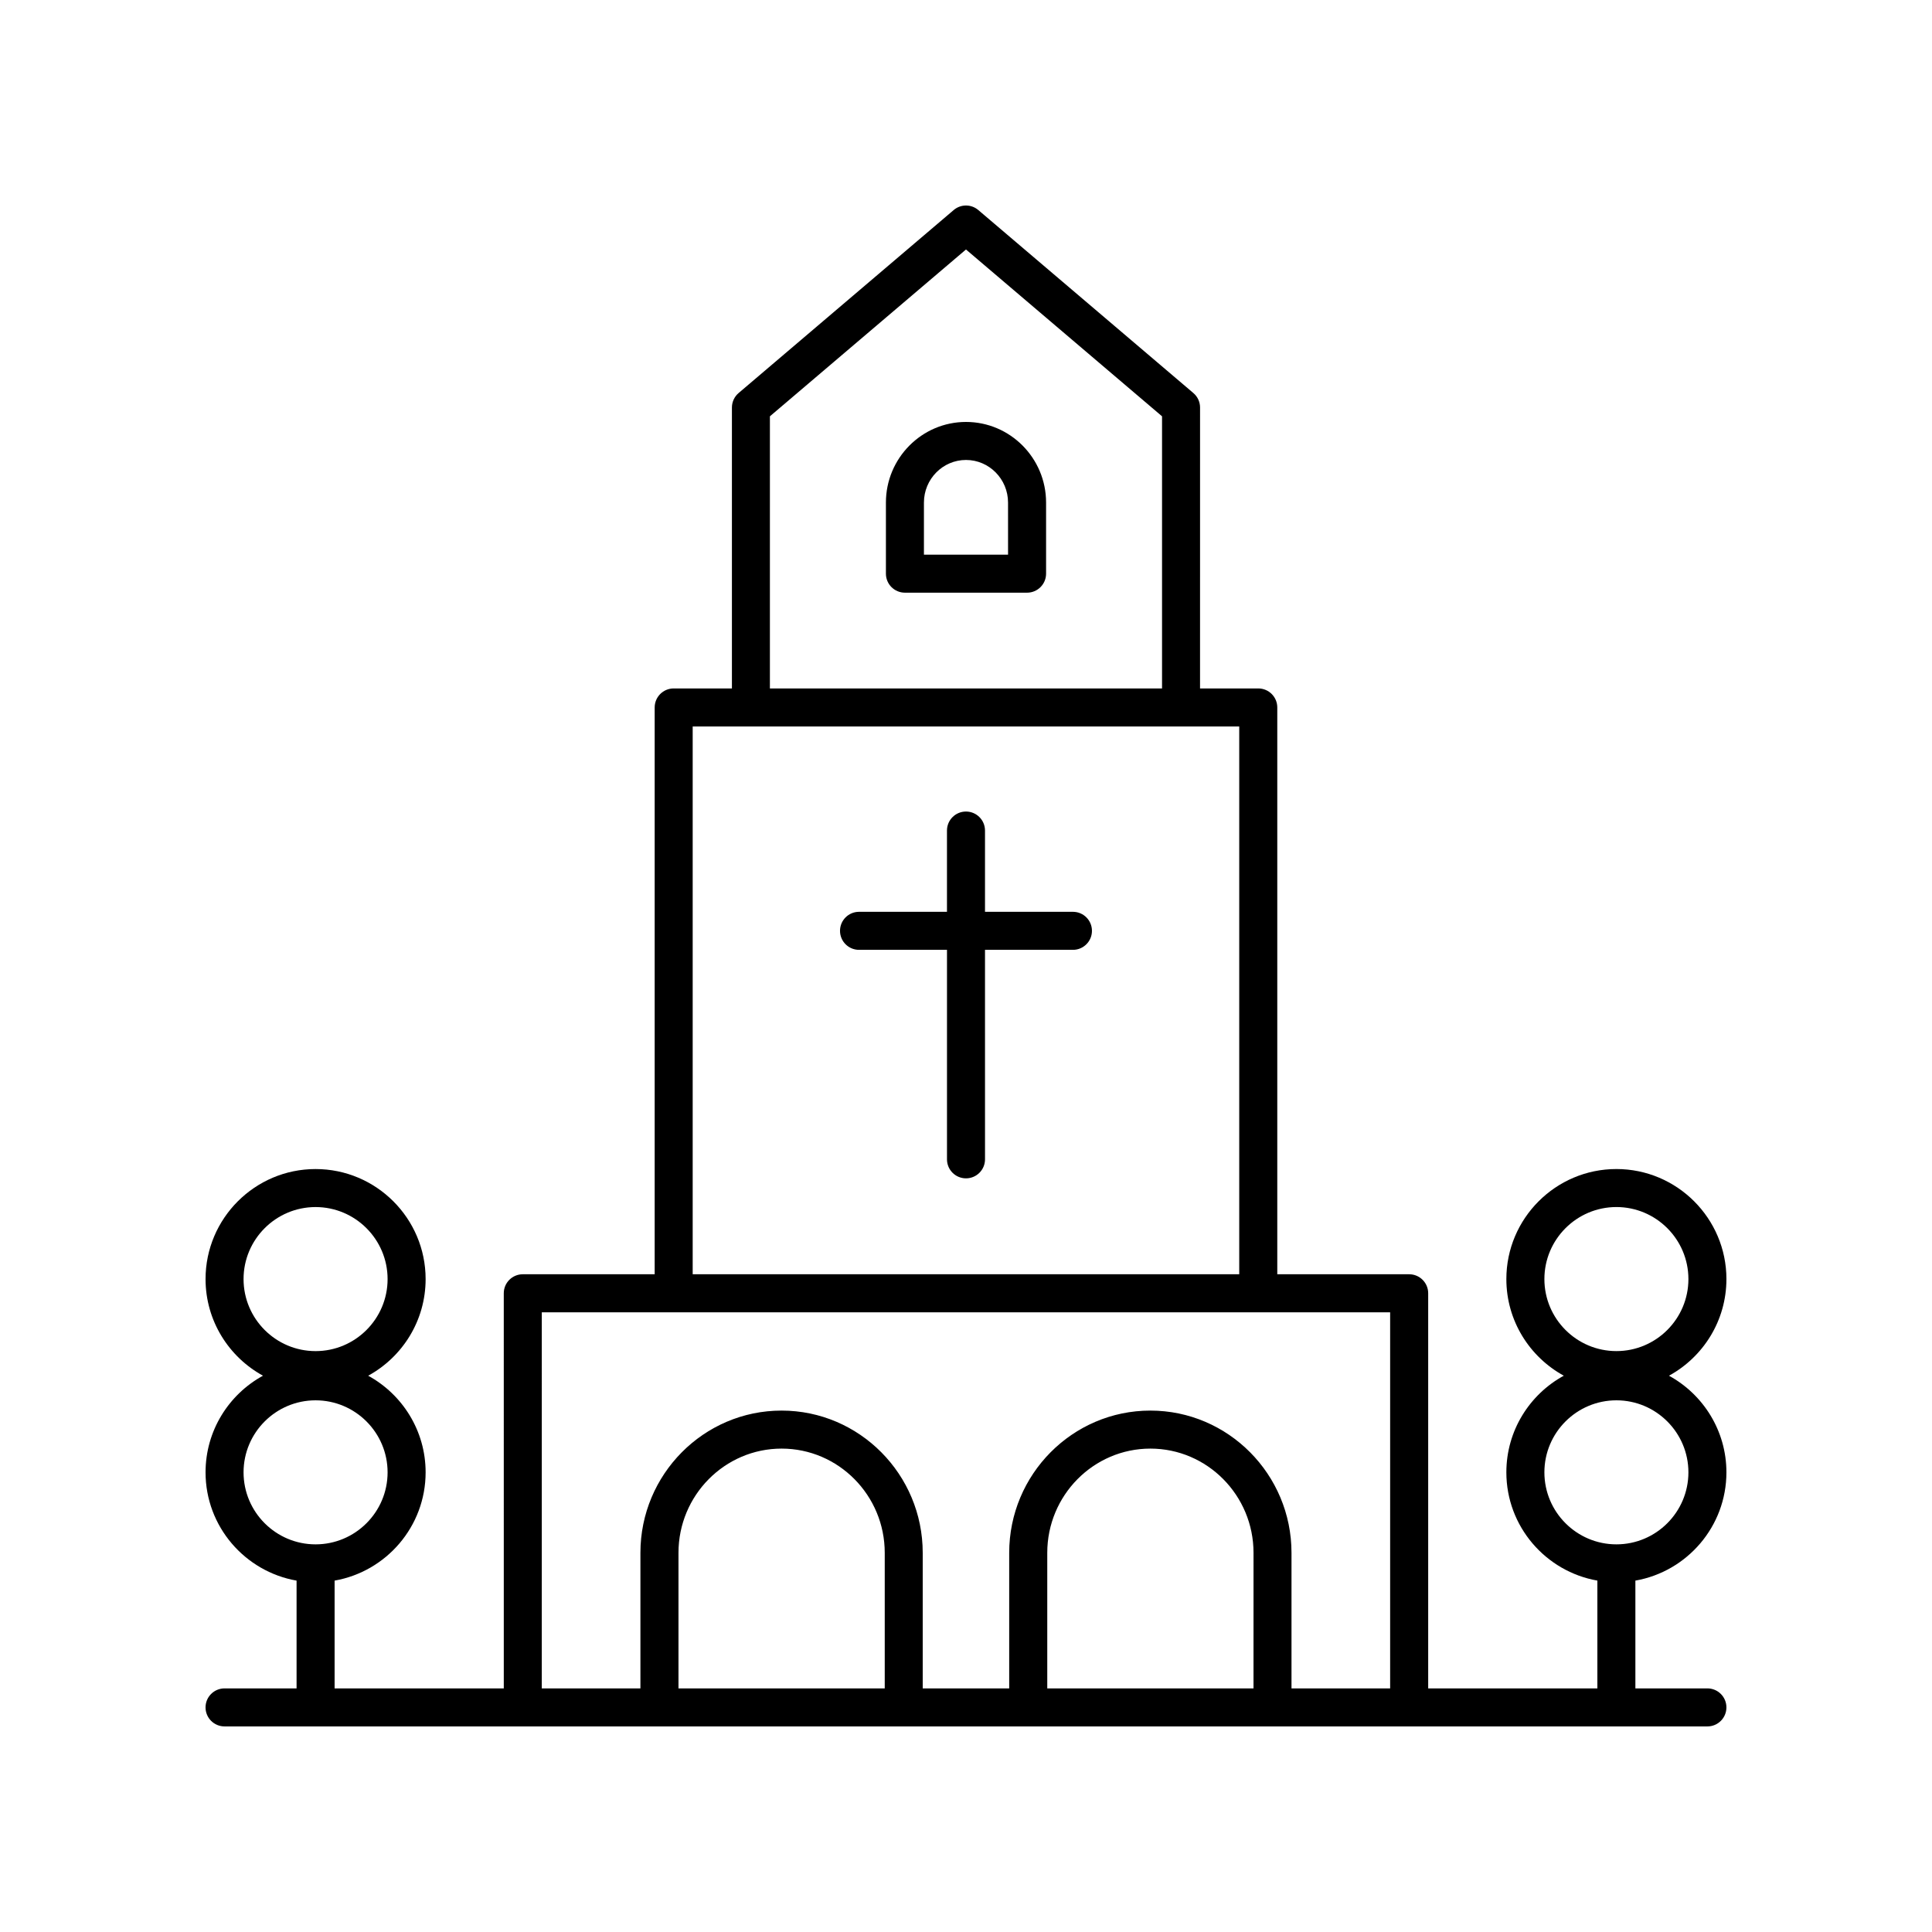 <?xml version="1.0" encoding="UTF-8"?>
<!-- Uploaded to: ICON Repo, www.svgrepo.com, Generator: ICON Repo Mixer Tools -->
<svg fill="#000000" width="800px" height="800px" version="1.1" viewBox="144 144 512 512" xmlns="http://www.w3.org/2000/svg">
 <g>
  <path d="m400 255.82c-11.703 0-21.223 9.586-21.223 21.367v18.84c0 2.785 2.254 5.039 5.039 5.039h32.367c2.781 0 5.039-2.254 5.039-5.039v-18.84c0-11.785-9.523-21.367-21.223-21.367zm11.145 35.168h-22.293v-13.801c0-6.223 5-11.293 11.145-11.293 6.144 0 11.145 5.066 11.145 11.293z"/>
  <path d="m601.52 482.97c0-16.082-13.082-29.164-29.16-29.164s-29.16 13.082-29.16 29.164c0 11.035 6.164 20.652 15.223 25.605-9.062 4.953-15.223 14.574-15.223 25.605 0 14.359 10.441 26.297 24.121 28.695v28.566h-44.836v-104.71c0-2.785-2.254-5.039-5.039-5.039h-34.953v-150.21c0-2.785-2.254-5.039-5.039-5.039h-15.43l0.004-74.449c0-1.477-0.648-2.879-1.773-3.836l-56.992-48.492c-1.879-1.605-4.648-1.605-6.527 0l-56.996 48.492c-1.125 0.961-1.773 2.363-1.773 3.836v74.449h-15.43c-2.781 0-5.039 2.254-5.039 5.039v150.21h-34.953c-2.781 0-5.039 2.254-5.039 5.039l0.004 104.71h-44.836v-28.562c13.68-2.398 24.121-14.336 24.121-28.695 0-11.035-6.164-20.652-15.223-25.605 9.062-4.953 15.223-14.574 15.223-25.605 0-16.082-13.082-29.164-29.16-29.164-16.078-0.004-29.16 13.078-29.16 29.16 0 11.035 6.164 20.652 15.223 25.605-9.062 4.953-15.223 14.574-15.223 25.609 0 14.359 10.441 26.297 24.121 28.695v28.562h-19.086c-2.781 0-5.039 2.254-5.039 5.039s2.254 5.039 5.039 5.039h392.97c2.781 0 5.039-2.254 5.039-5.039s-2.254-5.039-5.039-5.039h-19.086v-28.562c13.684-2.398 24.125-14.34 24.125-28.695 0-11.035-6.164-20.652-15.223-25.605 9.059-4.953 15.223-14.574 15.223-25.609zm-373.89-19.086c10.523 0 19.086 8.566 19.086 19.09 0 10.523-8.562 19.086-19.086 19.086-10.523-0.004-19.086-8.562-19.086-19.09 0-10.523 8.562-19.086 19.086-19.086zm-19.086 70.301c0-10.523 8.562-19.086 19.086-19.086 10.523 0 19.086 8.562 19.086 19.086s-8.562 19.086-19.086 19.086c-10.523 0-19.086-8.562-19.086-19.086zm139.49-279.86 51.961-44.207 51.957 44.207v72.121h-103.92zm-20.465 82.199h144.84v145.17h-144.84zm-39.988 155.25h224.82v99.668h-26.141v-35.926c0-20.785-16.781-37.695-37.406-37.695s-37.406 16.91-37.406 37.695v35.926h-22.918v-35.926c0-20.785-16.781-37.695-37.406-37.695s-37.406 16.91-37.406 37.695v35.926h-26.141zm188.61 99.668h-54.656v-35.926c0-15.23 12.258-27.621 27.328-27.621 15.07 0 27.332 12.387 27.332 27.621zm-97.727 0h-54.66v-35.926c0-15.23 12.258-27.621 27.328-27.621 15.07 0 27.332 12.387 27.332 27.621zm193.9-38.172c-10.523 0-19.086-8.562-19.086-19.086s8.562-19.086 19.086-19.086c10.523 0 19.082 8.562 19.082 19.086s-8.559 19.086-19.082 19.086zm0-51.215c-10.523 0-19.086-8.562-19.086-19.086 0-10.523 8.562-19.09 19.086-19.09 10.523 0.004 19.082 8.566 19.082 19.09 0 10.527-8.559 19.086-19.082 19.086z"/>
  <path d="m428.34 385.64h-23.305v-21.535c0-2.785-2.254-5.039-5.039-5.039-2.781 0-5.039 2.254-5.039 5.039v21.535h-23.305c-2.781 0-5.039 2.254-5.039 5.039 0 2.785 2.254 5.039 5.039 5.039h23.309v55.516c0 2.785 2.254 5.039 5.039 5.039 2.781 0 5.039-2.254 5.039-5.039l-0.004-55.516h23.305c2.781 0 5.039-2.254 5.039-5.039 0-2.785-2.258-5.039-5.039-5.039z"/>
 </g>
</svg>